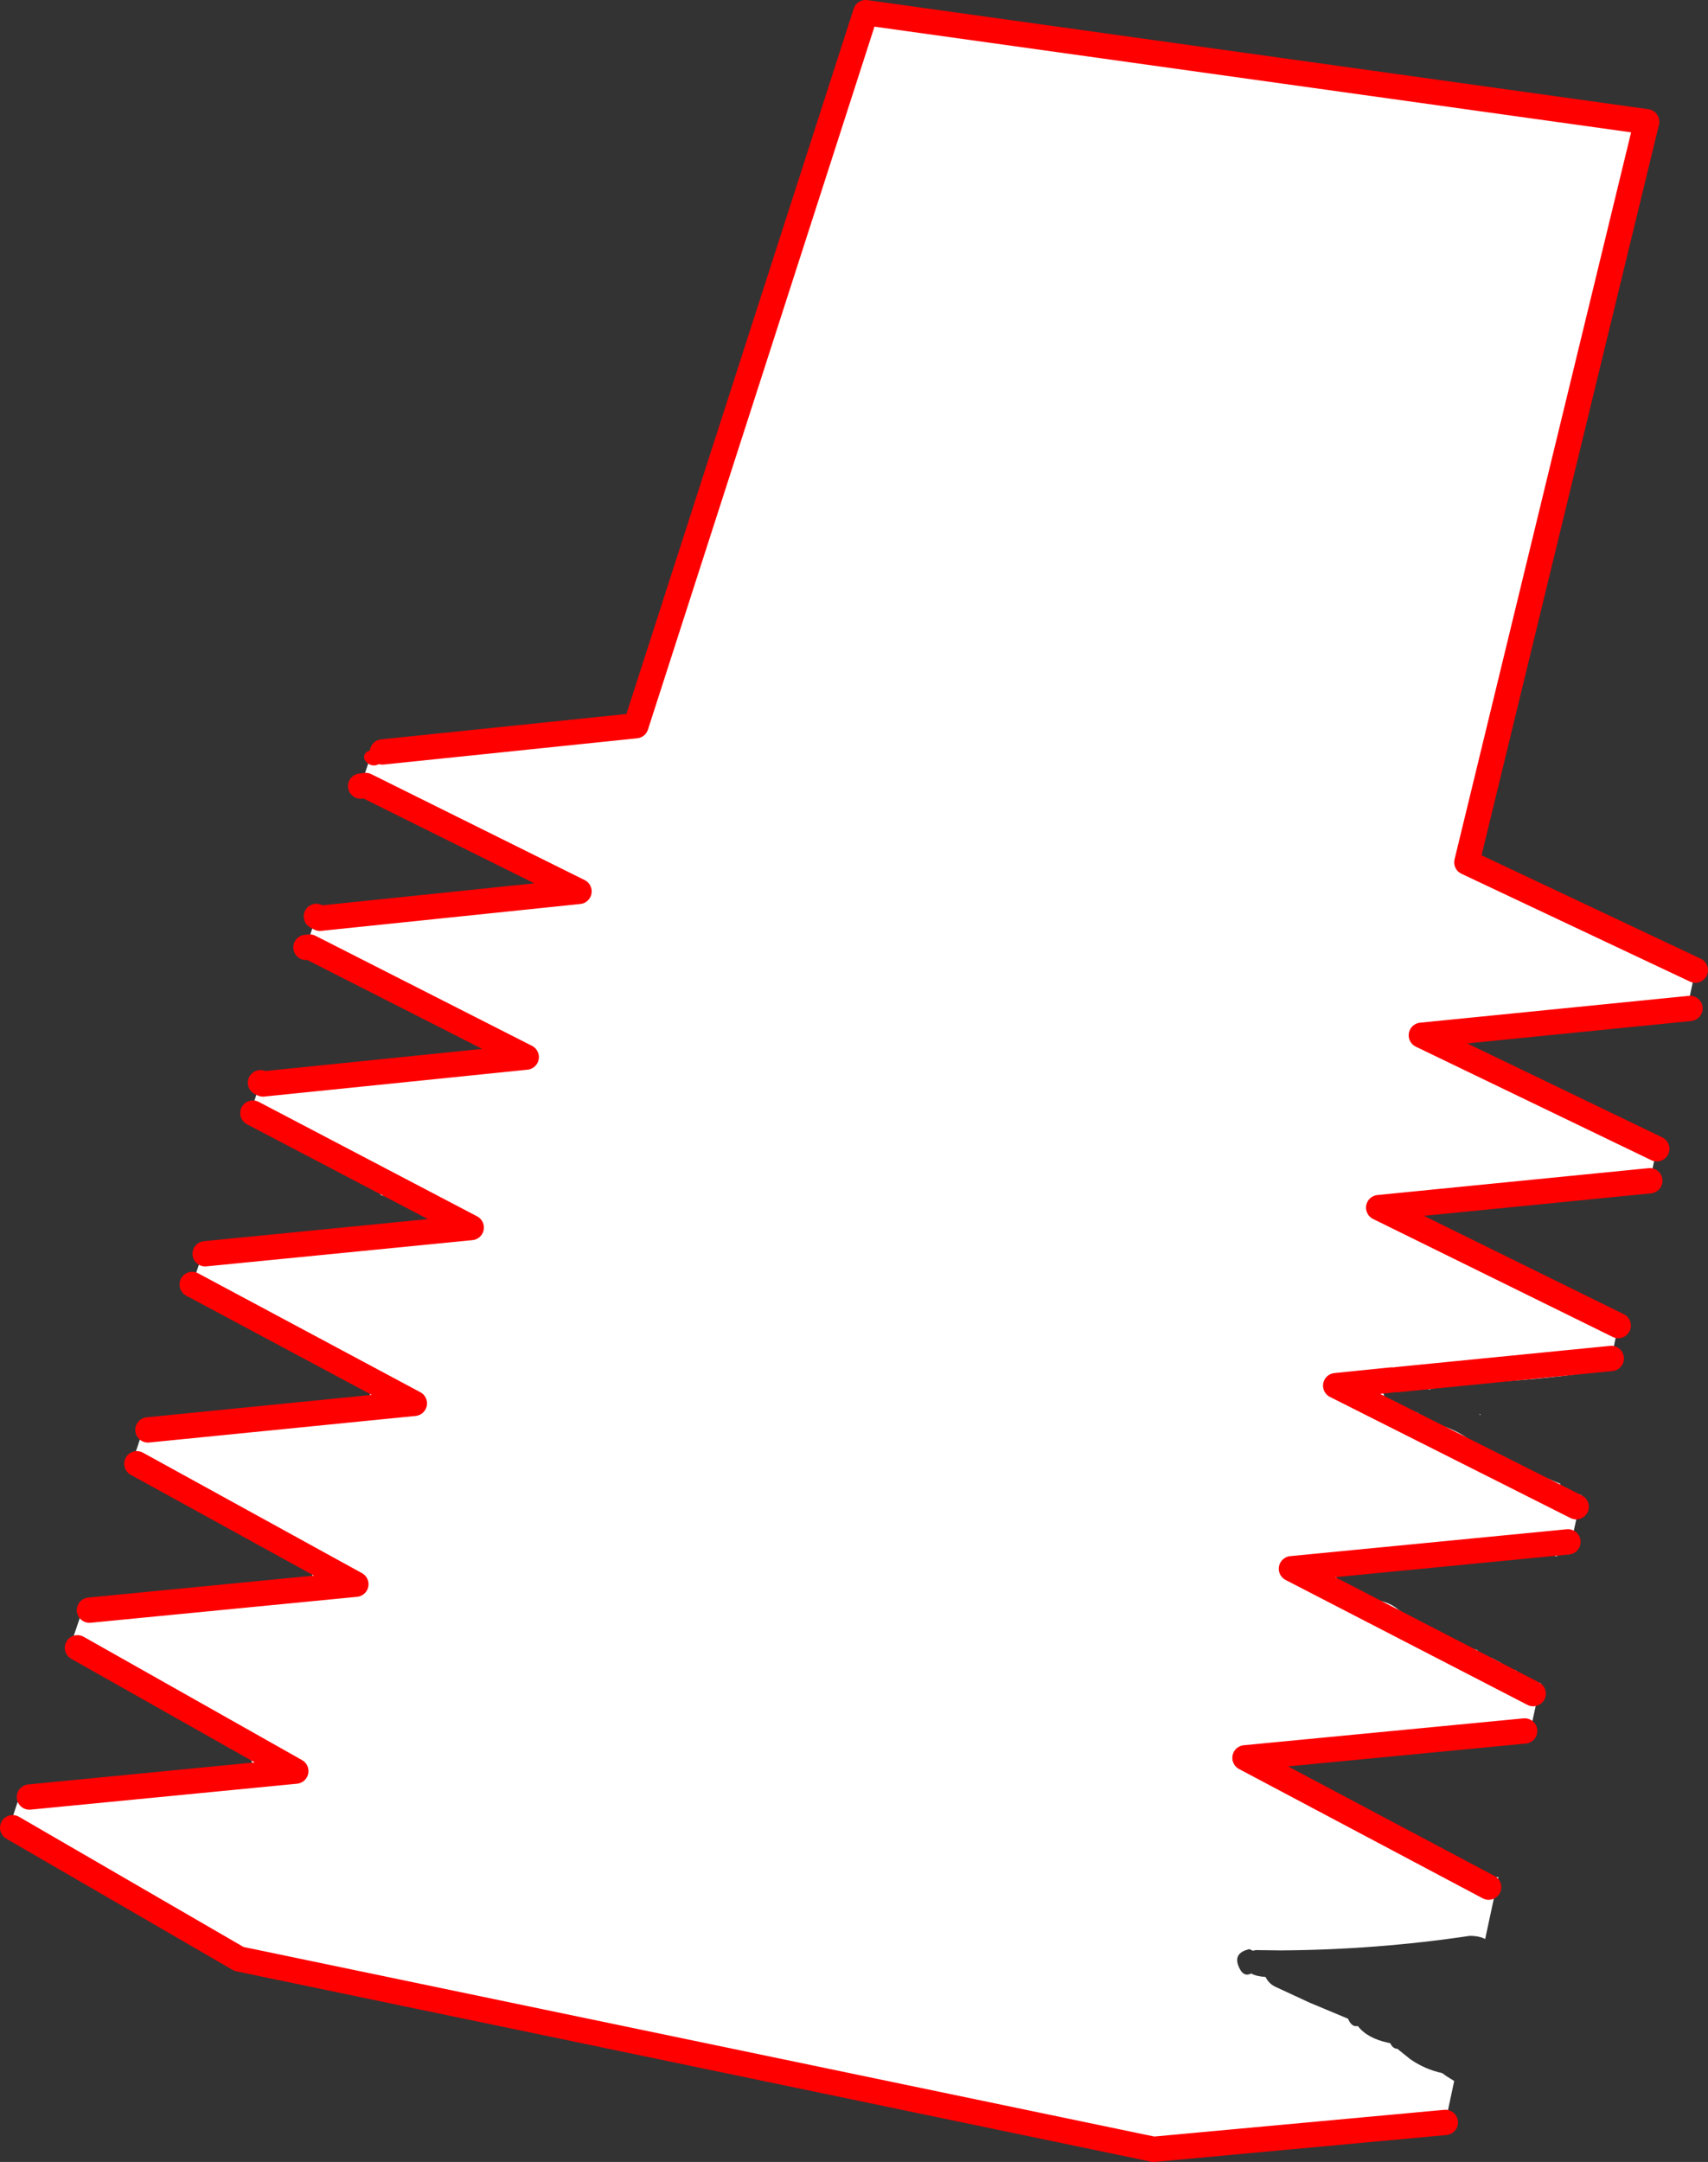<?xml version="1.0" encoding="UTF-8" standalone="no"?>
<svg xmlns:xlink="http://www.w3.org/1999/xlink" height="341.85px" width="270.2px" xmlns="http://www.w3.org/2000/svg">
  <rect width="100%" height="100%" fill="#333333" stroke="none"/>
  <g transform="matrix(1.0, 0.0, 0.0, 1.0, -197.05, -93.0)">
    <path d="M257.55 211.9 L297.65 207.75 334.0 95.0 457.55 112.25 429.1 229.35 465.25 246.4 463.95 252.5 421.9 256.7 459.15 274.65 458.05 279.7 415.15 283.95 453.05 302.6 451.95 307.8 451.55 309.55 Q442.25 311.05 432.7 311.55 L424.05 312.45 423.2 312.7 419.45 311.9 419.35 311.8 Q418.8 311.25 418.05 311.15 L451.95 307.8 418.05 311.15 417.65 311.1 417.25 311.2 416.9 311.35 Q415.6 311.8 415.85 313.1 416.7 317.05 421.3 316.35 L422.2 317.15 Q423.35 318.0 424.75 318.3 427.6 319.15 429.95 320.95 431.9 322.45 434.15 323.05 L435.25 323.7 Q439.5 325.85 443.85 327.6 L444.25 328.65 Q444.95 329.85 446.05 329.15 L446.25 329.05 446.55 329.2 447.25 329.4 445.2 338.8 444.3 338.25 Q443.95 338.3 443.7 338.6 L443.3 339.1 Q440.25 338.0 436.75 338.65 428.0 339.05 419.5 341.1 L416.05 340.8 Q415.2 340.95 414.85 341.6 L414.45 341.55 414.3 341.45 Q412.45 340.4 410.25 340.35 409.25 340.4 408.6 341.2 408.1 341.8 408.45 342.45 410.3 345.6 414.55 346.0 416.65 346.2 418.25 347.5 421.2 349.9 424.8 350.95 L425.6 351.95 Q426.35 352.65 427.1 352.25 428.65 353.35 430.75 353.9 L431.1 354.7 Q431.75 355.9 432.9 355.2 L433.0 355.15 434.45 355.9 434.8 356.6 Q435.5 357.8 436.65 357.1 L436.75 357.05 438.25 358.25 Q439.5 359.25 440.8 359.1 L438.8 368.15 438.65 368.05 Q425.1 370.35 411.2 370.8 L406.35 370.35 401.7 370.55 Q400.5 370.9 400.75 372.15 401.4 374.8 404.7 375.05 405.9 375.15 406.9 375.7 L414.8 380.05 Q422.85 384.2 430.75 388.8 432.85 390.0 434.1 389.8 L432.0 399.6 Q431.05 399.1 429.55 399.1 414.8 401.3 399.7 401.4 L395.7 401.35 395.25 401.45 394.7 401.2 Q391.8 401.85 393.25 404.45 393.9 405.6 395.0 405.05 395.75 405.5 397.25 405.6 397.75 406.6 398.7 407.1 L404.2 409.65 410.3 412.2 410.5 412.6 Q411.05 413.55 411.85 413.35 413.35 415.3 416.65 416.0 L416.95 416.05 417.05 416.2 Q417.45 416.95 418.1 416.95 L420.15 418.6 Q422.45 420.2 425.2 420.8 L425.9 421.3 427.1 422.05 425.7 428.6 379.55 432.85 234.85 402.75 199.05 382.0 Q199.85 381.2 198.95 380.6 L200.55 375.8 210.55 376.25 235.35 373.5 Q237.3 373.25 236.85 371.45 236.2 369.0 233.35 369.45 L233.3 369.15 Q233.15 368.4 232.45 368.15 226.3 365.8 221.25 361.8 219.2 360.2 216.85 359.25 214.35 358.25 212.2 356.7 210.1 355.15 207.9 354.05 L210.4 346.7 Q210.8 346.75 211.25 346.4 L211.3 346.4 Q215.05 347.15 219.1 346.45 L228.9 345.0 232.05 344.5 Q235.1 343.9 238.25 344.4 242.8 345.15 246.05 342.6 246.8 342.0 246.25 341.3 243.5 337.9 238.7 337.5 237.55 336.1 235.8 335.5 L234.35 334.9 227.9 331.45 Q224.85 329.85 222.3 327.7 220.15 325.9 217.75 324.9 L219.9 318.45 Q220.95 318.55 222.6 317.5 L236.45 316.3 252.65 315.45 Q254.4 315.55 255.25 314.15 256.8 311.6 253.65 311.1 250.3 310.5 247.6 308.6 238.05 301.8 227.15 297.1 L227.45 296.1 229.55 289.95 231.4 289.45 245.3 287.9 254.1 287.0 262.95 286.75 Q264.95 286.75 264.95 284.8 264.95 284.2 264.5 284.0 261.15 282.65 257.35 282.0 L257.15 281.75 Q250.75 276.05 242.65 273.4 L242.55 273.3 Q240.35 271.4 237.35 270.8 L237.25 270.65 236.35 269.85 238.25 264.2 238.65 264.4 280.3 260.15 246.05 242.75 245.45 242.8 247.1 237.9 247.65 238.2 288.65 233.95 254.9 217.2 254.1 217.3 255.65 212.7 Q256.05 213.25 256.6 212.9 257.45 212.4 257.55 211.9 M220.45 319.1 L262.6 314.9 227.45 296.1 262.6 314.9 220.45 319.1 M446.4 331.25 L408.35 312.1 417.25 311.2 408.35 312.1 446.4 331.25 M431.25 316.6 L431.25 316.75 431.05 316.6 431.25 316.6 M445.1 336.8 L401.35 341.05 439.6 360.8 401.35 341.05 445.1 336.8 M438.25 366.7 L394.0 370.95 432.55 391.4 394.0 370.95 438.25 366.7 M211.2 347.6 L253.35 343.5 218.7 324.45 253.35 343.5 211.2 347.6 M201.7 377.15 L243.85 373.05 209.3 353.55 243.85 373.05 201.7 377.15 M229.5 291.25 L271.6 287.1 237.05 269.0 271.6 287.1 229.5 291.25" fill="#ffffff" fill-rule="evenodd" stroke="none"/>
    <path d="M465.25 246.4 L429.1 229.35 457.55 112.25 334.0 95.0 297.65 207.75 257.55 211.9 M254.1 217.3 L254.9 217.2 288.65 233.95 247.65 238.2 247.1 237.9 M245.45 242.8 L246.05 242.75 280.3 260.15 238.65 264.4 238.25 264.2 M227.45 296.1 L262.6 314.9 220.45 319.1 M459.15 274.65 L421.9 256.7 463.95 252.5 464.4 252.45 M453.05 302.6 L415.15 283.95 458.05 279.7 M417.25 311.2 L408.35 312.1 446.4 331.25 M451.95 307.8 L418.05 311.15 M432.55 391.4 L394.0 370.95 438.25 366.7 M439.6 360.8 L401.35 341.05 445.1 336.8 M199.05 382.0 L234.85 402.75 379.55 432.85 425.7 428.6 M237.05 269.0 L271.6 287.1 229.5 291.25 M209.3 353.55 L243.85 373.05 201.7 377.15 M218.7 324.45 L253.35 343.5 211.2 347.6" fill="none" stroke="#ff0000" stroke-linecap="round" stroke-linejoin="round" stroke-width="4.0"/>
    <path d="M257.55 211.9 Q257.45 212.4 256.6 212.9 256.05 213.25 255.65 212.7 M227.45 296.1 L227.15 297.1" fill="none" stroke="#ff0000" stroke-linecap="round" stroke-linejoin="round" stroke-width="2.0"/>
  </g>
</svg>
